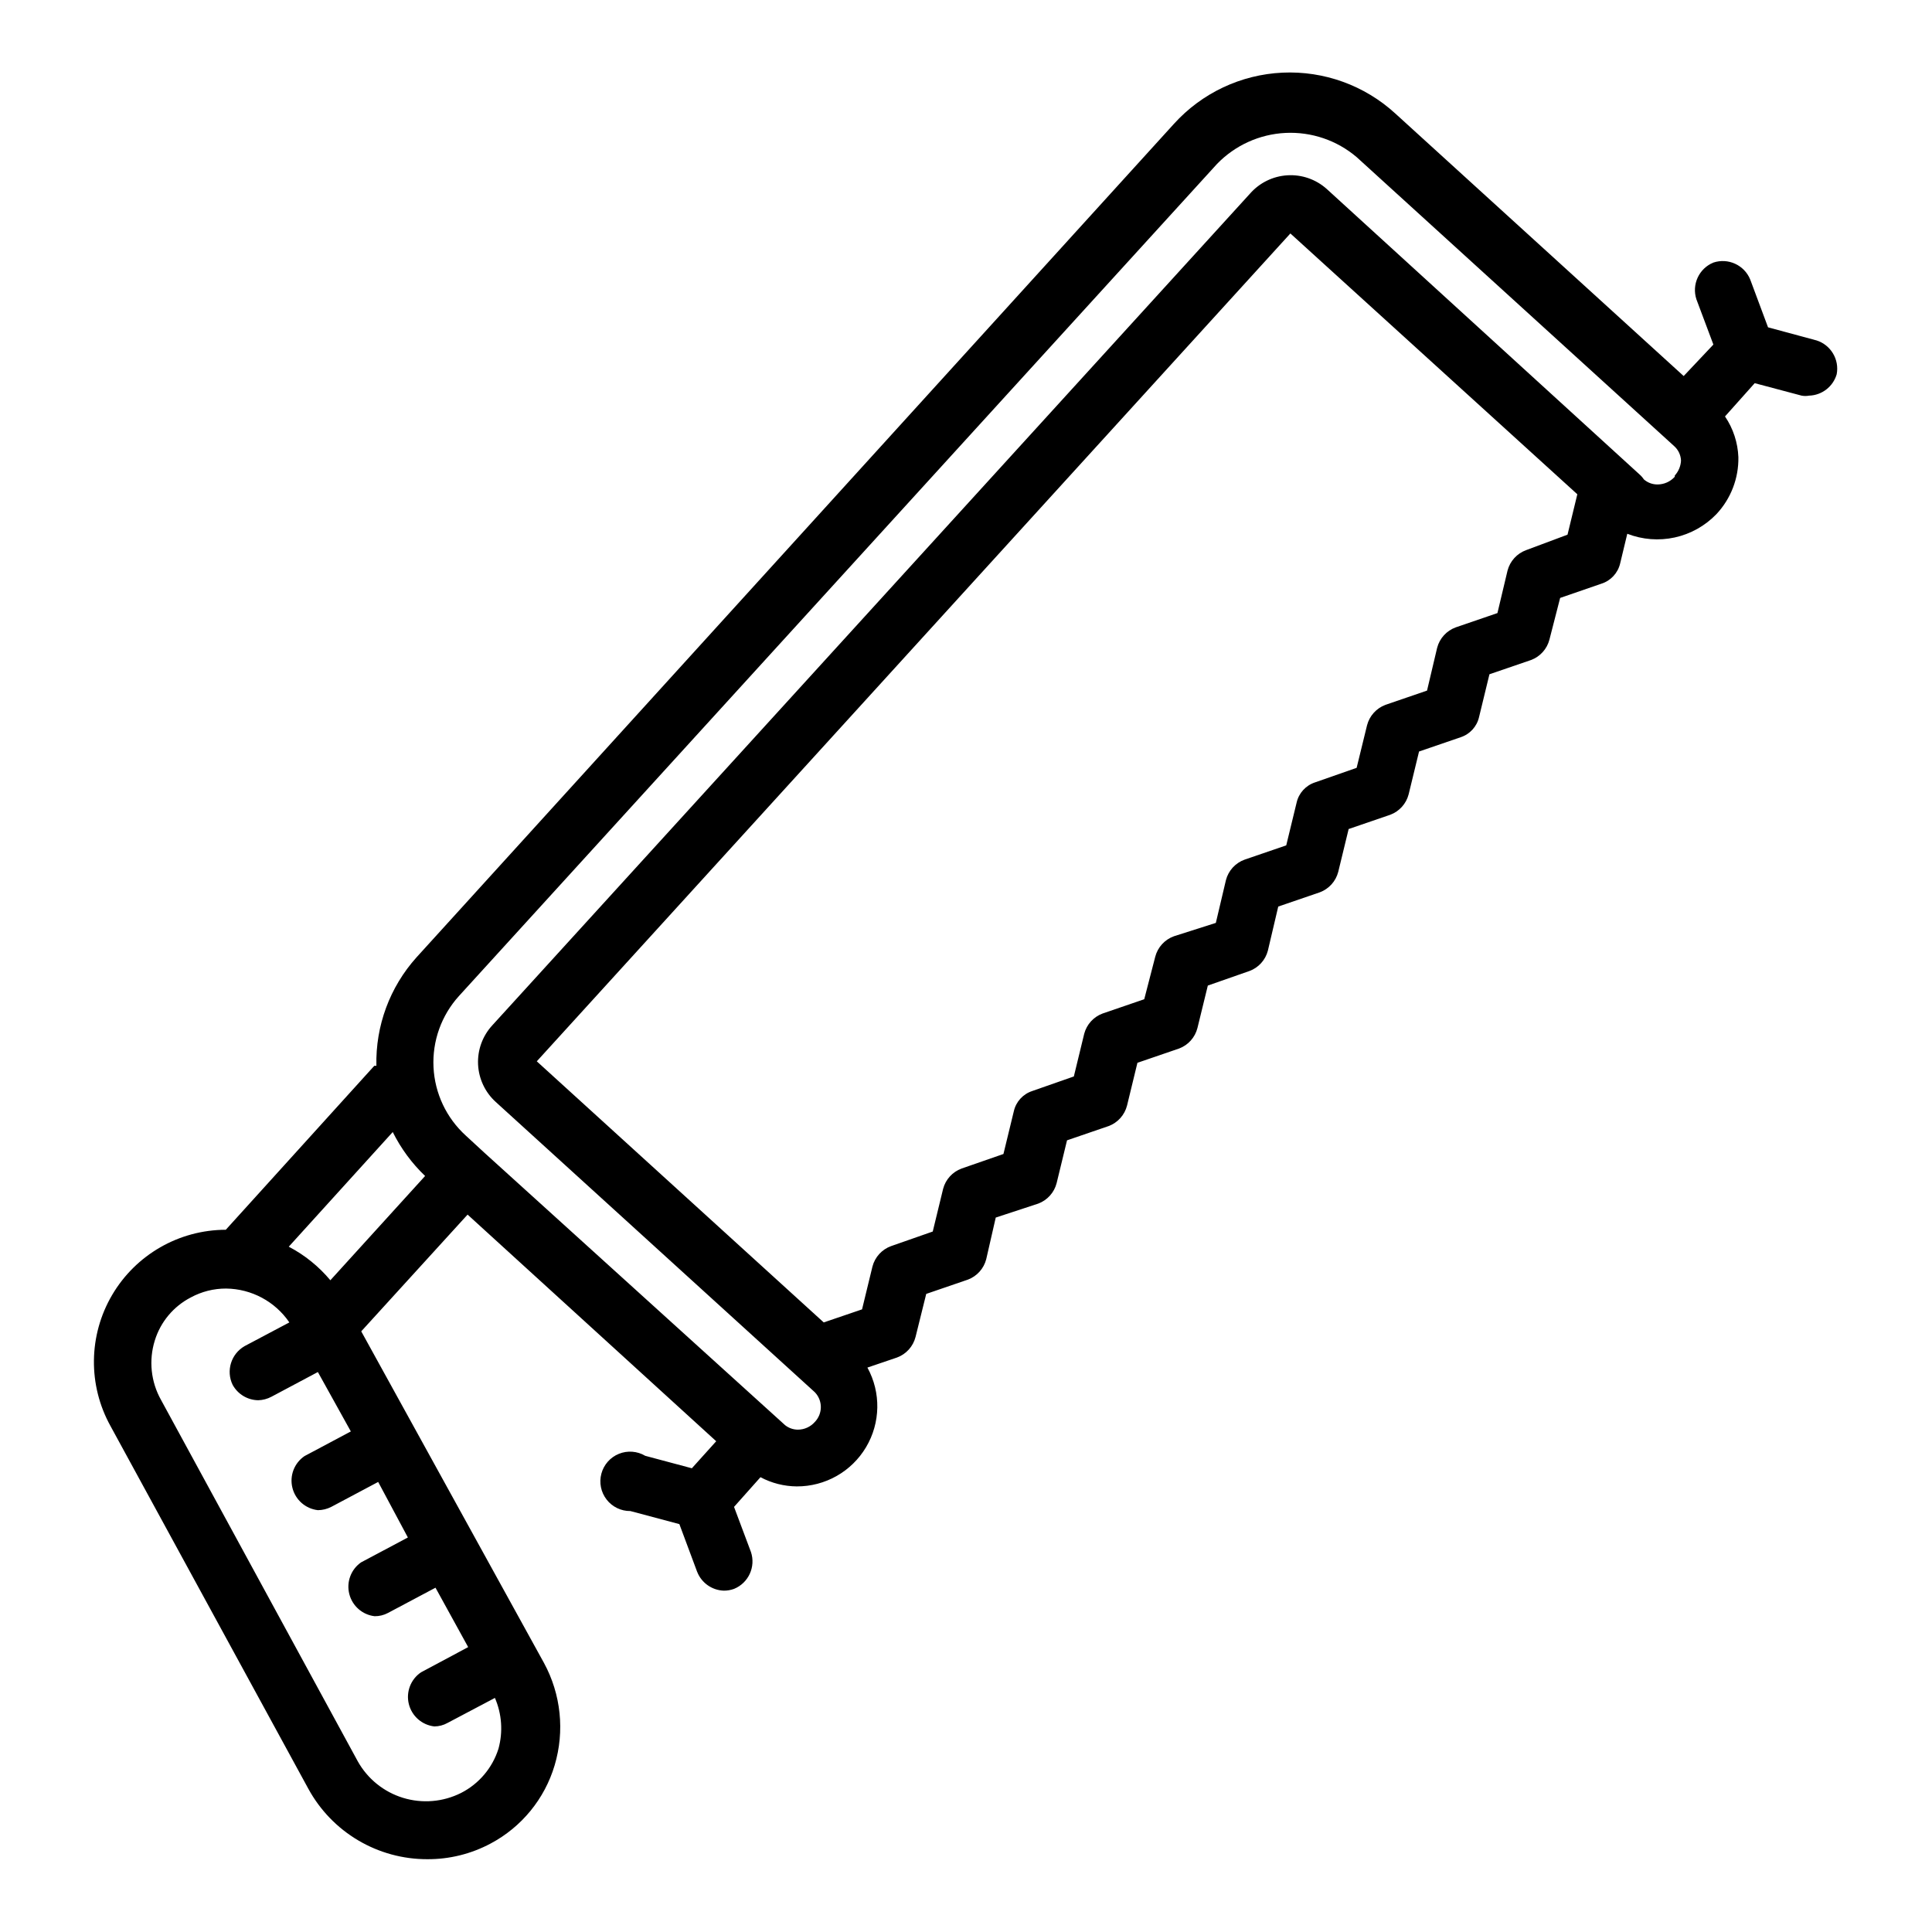 <?xml version="1.0" encoding="UTF-8"?>
<!-- Uploaded to: ICON Repo, www.iconrepo.com, Generator: ICON Repo Mixer Tools -->
<svg fill="#000000" width="800px" height="800px" version="1.1" viewBox="144 144 512 512" xmlns="http://www.w3.org/2000/svg">
 <path d="m625.38 234.21-12.832-3.465-4.723-12.676c-1.57-3.828-5.836-5.789-9.762-4.484-3.828 1.566-5.789 5.832-4.488 9.762l4.488 11.965-7.871 8.344-76.438-69.59c-8.129-7.438-18.891-11.328-29.898-10.812-11.004 0.516-21.352 5.402-28.75 13.57l-200.73 220.89c-7.074 7.875-10.875 18.152-10.629 28.734h-0.551l-39.359 43.453c-12.395 0.027-23.852 6.606-30.129 17.297-6.273 10.691-6.43 23.898-0.414 34.738l52.426 96.117c3.086 5.652 7.641 10.371 13.184 13.652 5.539 3.285 11.863 5.012 18.305 5.004 5.875 0.039 11.668-1.395 16.848-4.172 8.184-4.359 14.281-11.816 16.926-20.703 2.711-9.07 1.691-18.848-2.836-27.16l-48.414-87.852 28.184-30.938 65.887 60.062-6.453 7.164-12.359-3.305c-2.117-1.258-4.703-1.449-6.984-0.523-2.281 0.93-3.996 2.871-4.633 5.25-0.641 2.379-0.129 4.918 1.379 6.863 1.508 1.949 3.84 3.078 6.301 3.051l12.988 3.465 4.723 12.676 0.004-0.004c1.16 2.922 3.945 4.871 7.082 4.961 0.914 0 1.82-0.16 2.68-0.473 3.828-1.566 5.789-5.832 4.484-9.762l-4.488-11.965 7.008-7.871c2.957 1.578 6.254 2.414 9.605 2.441 7.531 0.035 14.52-3.914 18.371-10.387s3.988-14.5 0.363-21.102l7.871-2.676v-0.004c2.422-0.898 4.242-2.93 4.883-5.43l2.832-11.414 11.02-3.777h0.004c2.418-0.902 4.242-2.934 4.879-5.434l2.519-11.02 11.258-3.699c2.418-0.902 4.242-2.934 4.879-5.434l2.754-11.336 11.02-3.777h0.004c2.418-0.902 4.242-2.93 4.879-5.434l2.754-11.336 11.02-3.777h0.004c2.418-0.902 4.242-2.93 4.879-5.434l2.754-11.258 11.02-3.856h0.004c2.398-0.883 4.219-2.879 4.879-5.352l2.758-11.73 11.02-3.777c2.418-0.902 4.242-2.93 4.883-5.434l2.754-11.336 11.02-3.777c2.418-0.902 4.242-2.93 4.883-5.43l2.754-11.336 11.02-3.777v-0.004c2.457-0.797 4.312-2.832 4.883-5.352l2.754-11.336 11.02-3.777c2.422-0.902 4.246-2.934 4.883-5.434l2.832-11.02 10.941-3.777h0.004c2.477-0.789 4.359-2.824 4.957-5.356l1.891-7.871c4.008 1.559 8.391 1.898 12.594 0.977 4.203-0.926 8.035-3.074 11.023-6.172 3.836-4.086 5.926-9.512 5.824-15.113-0.152-3.856-1.379-7.59-3.543-10.785l7.871-8.816 12.438 3.305c0.652 0.121 1.32 0.121 1.969 0 3.41-0.102 6.367-2.391 7.32-5.668 0.746-3.914-1.555-7.769-5.352-8.973zm-377.3 209.79c2.164 4.348 5.066 8.293 8.578 11.648l-25.109 27.633c-3.059-3.66-6.801-6.684-11.023-8.895zm28.023 163.42c-1.598 5.082-5.172 9.312-9.918 11.73-4.773 2.398-10.285 2.863-15.391 1.293-5.106-1.566-9.406-5.051-12.004-9.715l-52.113-95.727c-2.695-4.797-3.293-10.492-1.656-15.742 1.516-4.93 4.949-9.043 9.527-11.414 2.875-1.562 6.098-2.375 9.367-2.363 6.719 0.07 12.984 3.422 16.766 8.973l-11.887 6.297v0.004c-3.562 2.062-4.938 6.523-3.148 10.23 1.359 2.484 3.941 4.047 6.769 4.094 1.242-0.031 2.453-0.355 3.543-0.941l12.281-6.535 8.738 15.742-12.281 6.535c-2.719 1.852-4 5.199-3.207 8.395 0.789 3.195 3.481 5.562 6.75 5.934 1.234-0.008 2.445-0.305 3.543-0.867l12.438-6.613 7.871 14.719-12.438 6.613v0.004c-2.664 1.879-3.891 5.207-3.086 8.367 0.801 3.16 3.469 5.5 6.707 5.879 1.234 0.016 2.453-0.281 3.543-0.863l12.594-6.691 8.66 15.742-12.516 6.691c-2.719 1.852-4 5.199-3.211 8.395 0.793 3.195 3.484 5.559 6.754 5.934 1.242-0.008 2.461-0.332 3.543-0.945l12.516-6.613c1.84 4.25 2.172 8.996 0.945 13.461zm272.37-317.64c-2.449 0.879-4.305 2.914-4.961 5.434l-2.676 11.258-11.02 3.777c-2.449 0.879-4.305 2.914-4.961 5.43l-2.676 11.336-11.02 3.777v0.004c-2.418 0.898-4.242 2.93-4.883 5.43l-2.754 11.258-11.02 3.856c-2.457 0.801-4.312 2.836-4.883 5.356l-2.754 11.336-11.02 3.777c-2.449 0.879-4.309 2.914-4.961 5.434l-2.676 11.336-11.102 3.539c-2.449 0.883-4.305 2.914-4.957 5.434l-2.914 11.258-11.02 3.777c-2.402 0.887-4.223 2.883-4.883 5.352l-2.754 11.336-11.02 3.856v0.004c-2.461 0.797-4.312 2.832-4.883 5.352l-2.754 11.336-11.098 3.856-0.004 0.004c-2.398 0.883-4.219 2.879-4.879 5.352l-2.754 11.336-11.02 3.856h-0.004c-2.449 0.879-4.305 2.914-4.957 5.434l-2.754 11.336-10.156 3.461-76.043-69.195 199.71-219.39 76.043 69.117-2.598 10.707zm39.359-19.445v0.004c-1.16 1.297-2.82 2.043-4.566 2.047-1.328 0.012-2.617-0.465-3.621-1.34-0.328-0.496-0.727-0.949-1.18-1.34l-82.891-75.648c-2.856-2.543-6.606-3.84-10.418-3.602-3.816 0.234-7.375 1.984-9.895 4.859l-200.81 220.42c-2.582 2.812-3.934 6.539-3.758 10.352 0.18 3.812 1.871 7.398 4.699 9.957l84.547 76.91c2.121 2.195 2.121 5.676 0 7.875-1.133 1.293-2.766 2.039-4.488 2.043-1.227-0.004-2.418-0.418-3.383-1.18l-79.586-72.105-5.039-4.644c-5.141-4.672-8.219-11.188-8.559-18.125s2.086-13.727 6.75-18.875l200.89-220.5c4.785-4.945 11.27-7.883 18.145-8.219 6.871-0.336 13.613 1.953 18.855 6.41l84.152 76.594c1.102 0.984 1.758 2.379 1.809 3.856-0.082 1.465-0.664 2.856-1.652 3.938z"/>
</svg>
